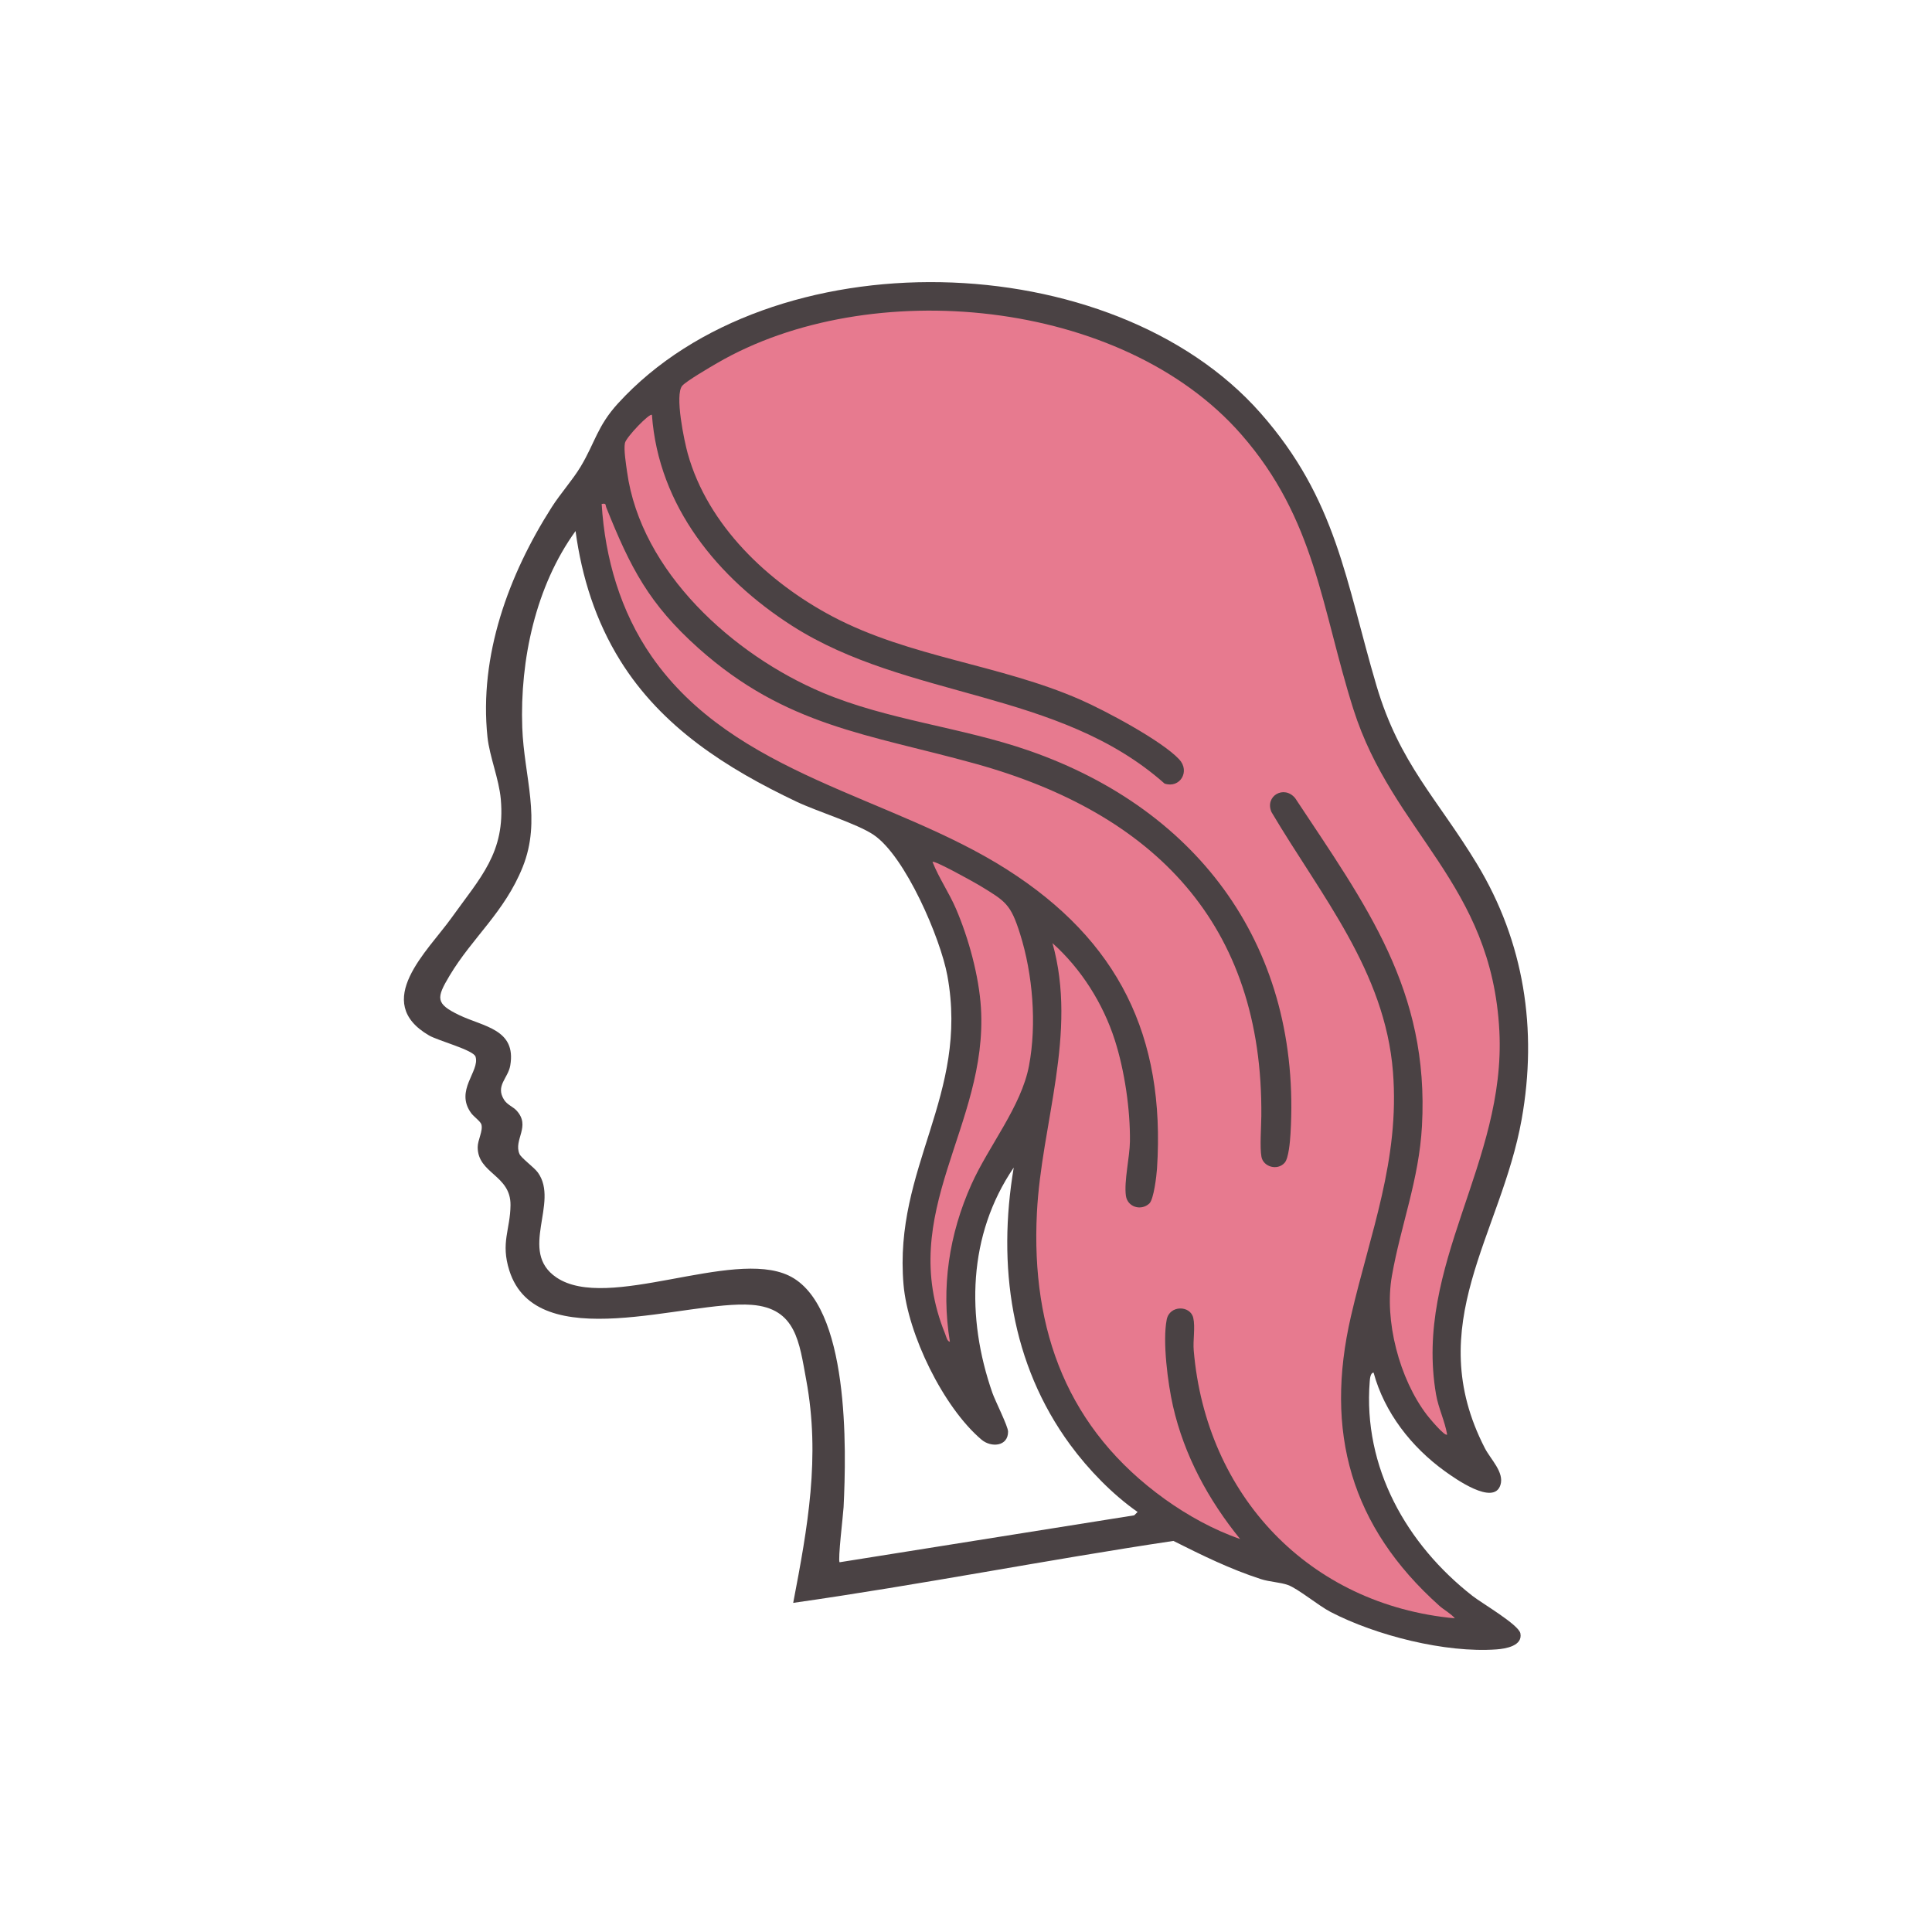 <?xml version="1.0" encoding="utf-8"?>
<svg xmlns="http://www.w3.org/2000/svg" fill="none" height="100%" overflow="visible" preserveAspectRatio="none" style="display: block;" viewBox="0 0 113 113" width="100%">
<g id="Icon Coaching fr Frauen">
<path d="M86.386 50.532C84.077 46.72 81.859 44.665 80.511 40.112C78.701 33.991 78.188 29.214 73.723 24.155C65.029 14.302 45.098 13.798 36.151 23.589C34.935 24.919 34.803 25.89 33.965 27.287C33.486 28.085 32.788 28.851 32.269 29.666C29.752 33.613 28.009 38.338 28.512 43.111C28.634 44.253 29.187 45.561 29.291 46.746C29.567 49.868 28.095 51.322 26.41 53.681C25.025 55.621 21.717 58.594 25.094 60.562C25.631 60.874 27.694 61.412 27.814 61.805C28.076 62.662 26.58 63.774 27.562 65.11C27.711 65.313 28.104 65.587 28.156 65.767C28.262 66.142 27.938 66.674 27.939 67.101C27.943 68.651 29.875 68.72 29.859 70.483C29.845 71.929 29.272 72.675 29.79 74.311C31.39 79.368 40.176 76.029 43.965 76.319C46.573 76.519 46.748 78.515 47.155 80.71C47.989 85.218 47.241 89.324 46.393 93.75C53.828 92.693 61.202 91.238 68.63 90.126C70.313 90.97 71.935 91.771 73.753 92.361C74.259 92.525 74.876 92.541 75.332 92.706C75.915 92.914 77.111 93.911 77.828 94.283C80.475 95.658 84.543 96.69 87.532 96.471C88.065 96.432 89.07 96.264 88.925 95.531C88.825 95.023 86.688 93.783 86.124 93.343C82.27 90.33 79.713 85.828 80.114 80.792C80.125 80.661 80.149 80.285 80.34 80.285C80.974 82.621 82.554 84.635 84.491 86.036C85.081 86.463 87.369 88.099 87.759 86.853C87.992 86.109 87.183 85.355 86.846 84.699C83.124 77.465 87.793 72.237 89.001 65.462C89.936 60.214 89.148 55.093 86.386 50.532ZM66.338 88.629L49.109 91.374C48.993 91.26 49.318 88.581 49.34 88.153C49.505 84.819 49.71 76.303 46.13 74.605C42.793 73.023 35.548 76.742 32.55 74.72C30.282 73.19 32.742 70.339 31.455 68.573C31.238 68.275 30.484 67.731 30.383 67.494C30.024 66.654 31.066 65.88 30.21 64.952C30.004 64.729 29.667 64.619 29.481 64.323C28.964 63.501 29.716 63.068 29.844 62.321C30.21 60.191 28.28 60.056 26.852 59.369C25.466 58.702 25.515 58.372 26.292 57.071C27.632 54.827 29.512 53.352 30.571 50.713C31.684 47.938 30.648 45.43 30.546 42.549C30.407 38.596 31.33 34.285 33.663 31.06C34.029 33.761 34.836 36.313 36.274 38.631C38.703 42.542 42.501 44.947 46.579 46.885C47.797 47.465 50.113 48.169 51.09 48.824C52.95 50.07 55.011 54.885 55.41 57.065C56.694 64.08 52.255 68.278 52.846 75.133C53.094 78.032 55.175 82.316 57.409 84.205C57.971 84.679 58.963 84.607 58.961 83.735C58.96 83.42 58.212 81.946 58.046 81.474C56.499 77.047 56.609 72.229 59.292 68.289C58.329 74.017 59.121 79.775 62.597 84.506C63.655 85.949 65.071 87.411 66.536 88.433L66.338 88.629Z" fill="#4A4244" id="Vector"/>
<path d="M84.641 83.904C84.511 84.045 83.572 82.906 83.463 82.764C81.848 80.656 80.949 77.235 81.411 74.62C81.937 71.636 82.996 69.015 83.169 65.855C83.605 57.904 79.896 52.949 75.752 46.682C75.104 45.896 73.961 46.56 74.367 47.496C77.249 52.369 81.005 56.792 81.472 62.688C81.88 67.833 80.141 72.114 79.017 76.978C77.45 83.758 79.013 89.292 84.187 93.921C84.462 94.167 84.859 94.371 85.094 94.654C76.558 93.863 70.536 87.461 69.819 78.981C69.769 78.399 69.916 77.618 69.793 77.083C69.623 76.34 68.41 76.322 68.24 77.178C67.986 78.454 68.306 80.922 68.604 82.233C69.261 85.127 70.68 87.73 72.533 90.014C70.998 89.487 69.451 88.631 68.132 87.683C62.461 83.607 60.299 77.86 60.647 70.943C60.91 65.703 63.041 60.442 61.558 55.162C63.237 56.664 64.52 58.694 65.208 60.847C65.776 62.627 66.111 64.895 66.088 66.766C66.076 67.677 65.736 69.081 65.852 69.936C65.941 70.597 66.737 70.844 67.224 70.39C67.481 70.15 67.644 68.782 67.672 68.35C68.176 60.584 65.398 54.999 58.9 50.859C52.111 46.534 42.959 45.371 38.107 38.383C36.289 35.764 35.385 32.642 35.191 29.475C35.479 29.424 35.395 29.519 35.468 29.701C36.871 33.203 37.962 35.329 40.846 37.907C45.974 42.488 50.778 42.93 57.055 44.67C67.491 47.565 73.885 54.042 73.773 65.285C73.767 65.916 73.678 67.115 73.781 67.663C73.89 68.244 74.709 68.491 75.138 68.008C75.376 67.741 75.455 66.731 75.48 66.313C76.132 55.518 70.208 47.394 60.194 43.907C56.243 42.531 51.927 42.124 48.094 40.504C42.89 38.304 37.484 33.453 36.676 27.592C36.616 27.158 36.474 26.3 36.551 25.912C36.617 25.575 38.013 24.123 38.131 24.269C38.513 29.604 41.988 33.827 46.334 36.606C53.064 40.909 61.92 40.33 68.115 45.831C69.012 46.13 69.627 45.117 68.968 44.412C67.941 43.315 64.623 41.551 63.181 40.92C58.477 38.859 53.23 38.454 48.693 36.057C44.934 34.071 41.4 30.739 40.226 26.532C40.023 25.806 39.449 23.085 39.905 22.561C40.146 22.284 41.537 21.474 41.946 21.236C50.865 16.049 65.621 17.441 72.591 25.399C76.954 30.379 77.277 35.544 79.154 41.469C81.454 48.728 87.255 51.656 87.696 60.312C88.088 68.011 82.69 73.961 83.992 81.556C84.129 82.358 84.505 83.105 84.641 83.904Z" fill="#E77A8F" id="Vector_2"/>
<path d="M55.558 78.473C55.397 78.47 55.336 78.151 55.281 78.016C52.38 70.903 57.799 65.865 57.374 58.948C57.26 57.087 56.652 54.873 55.918 53.162C55.514 52.221 54.918 51.361 54.541 50.41C54.65 50.301 57.013 51.62 57.291 51.789C58.822 52.719 59.108 52.865 59.663 54.623C60.406 56.98 60.645 59.901 60.185 62.334C59.734 64.722 57.826 67.023 56.82 69.267C55.512 72.182 55.035 75.301 55.558 78.473Z" fill="#E77A8F" id="Vector_3"/>
</g>
</svg>